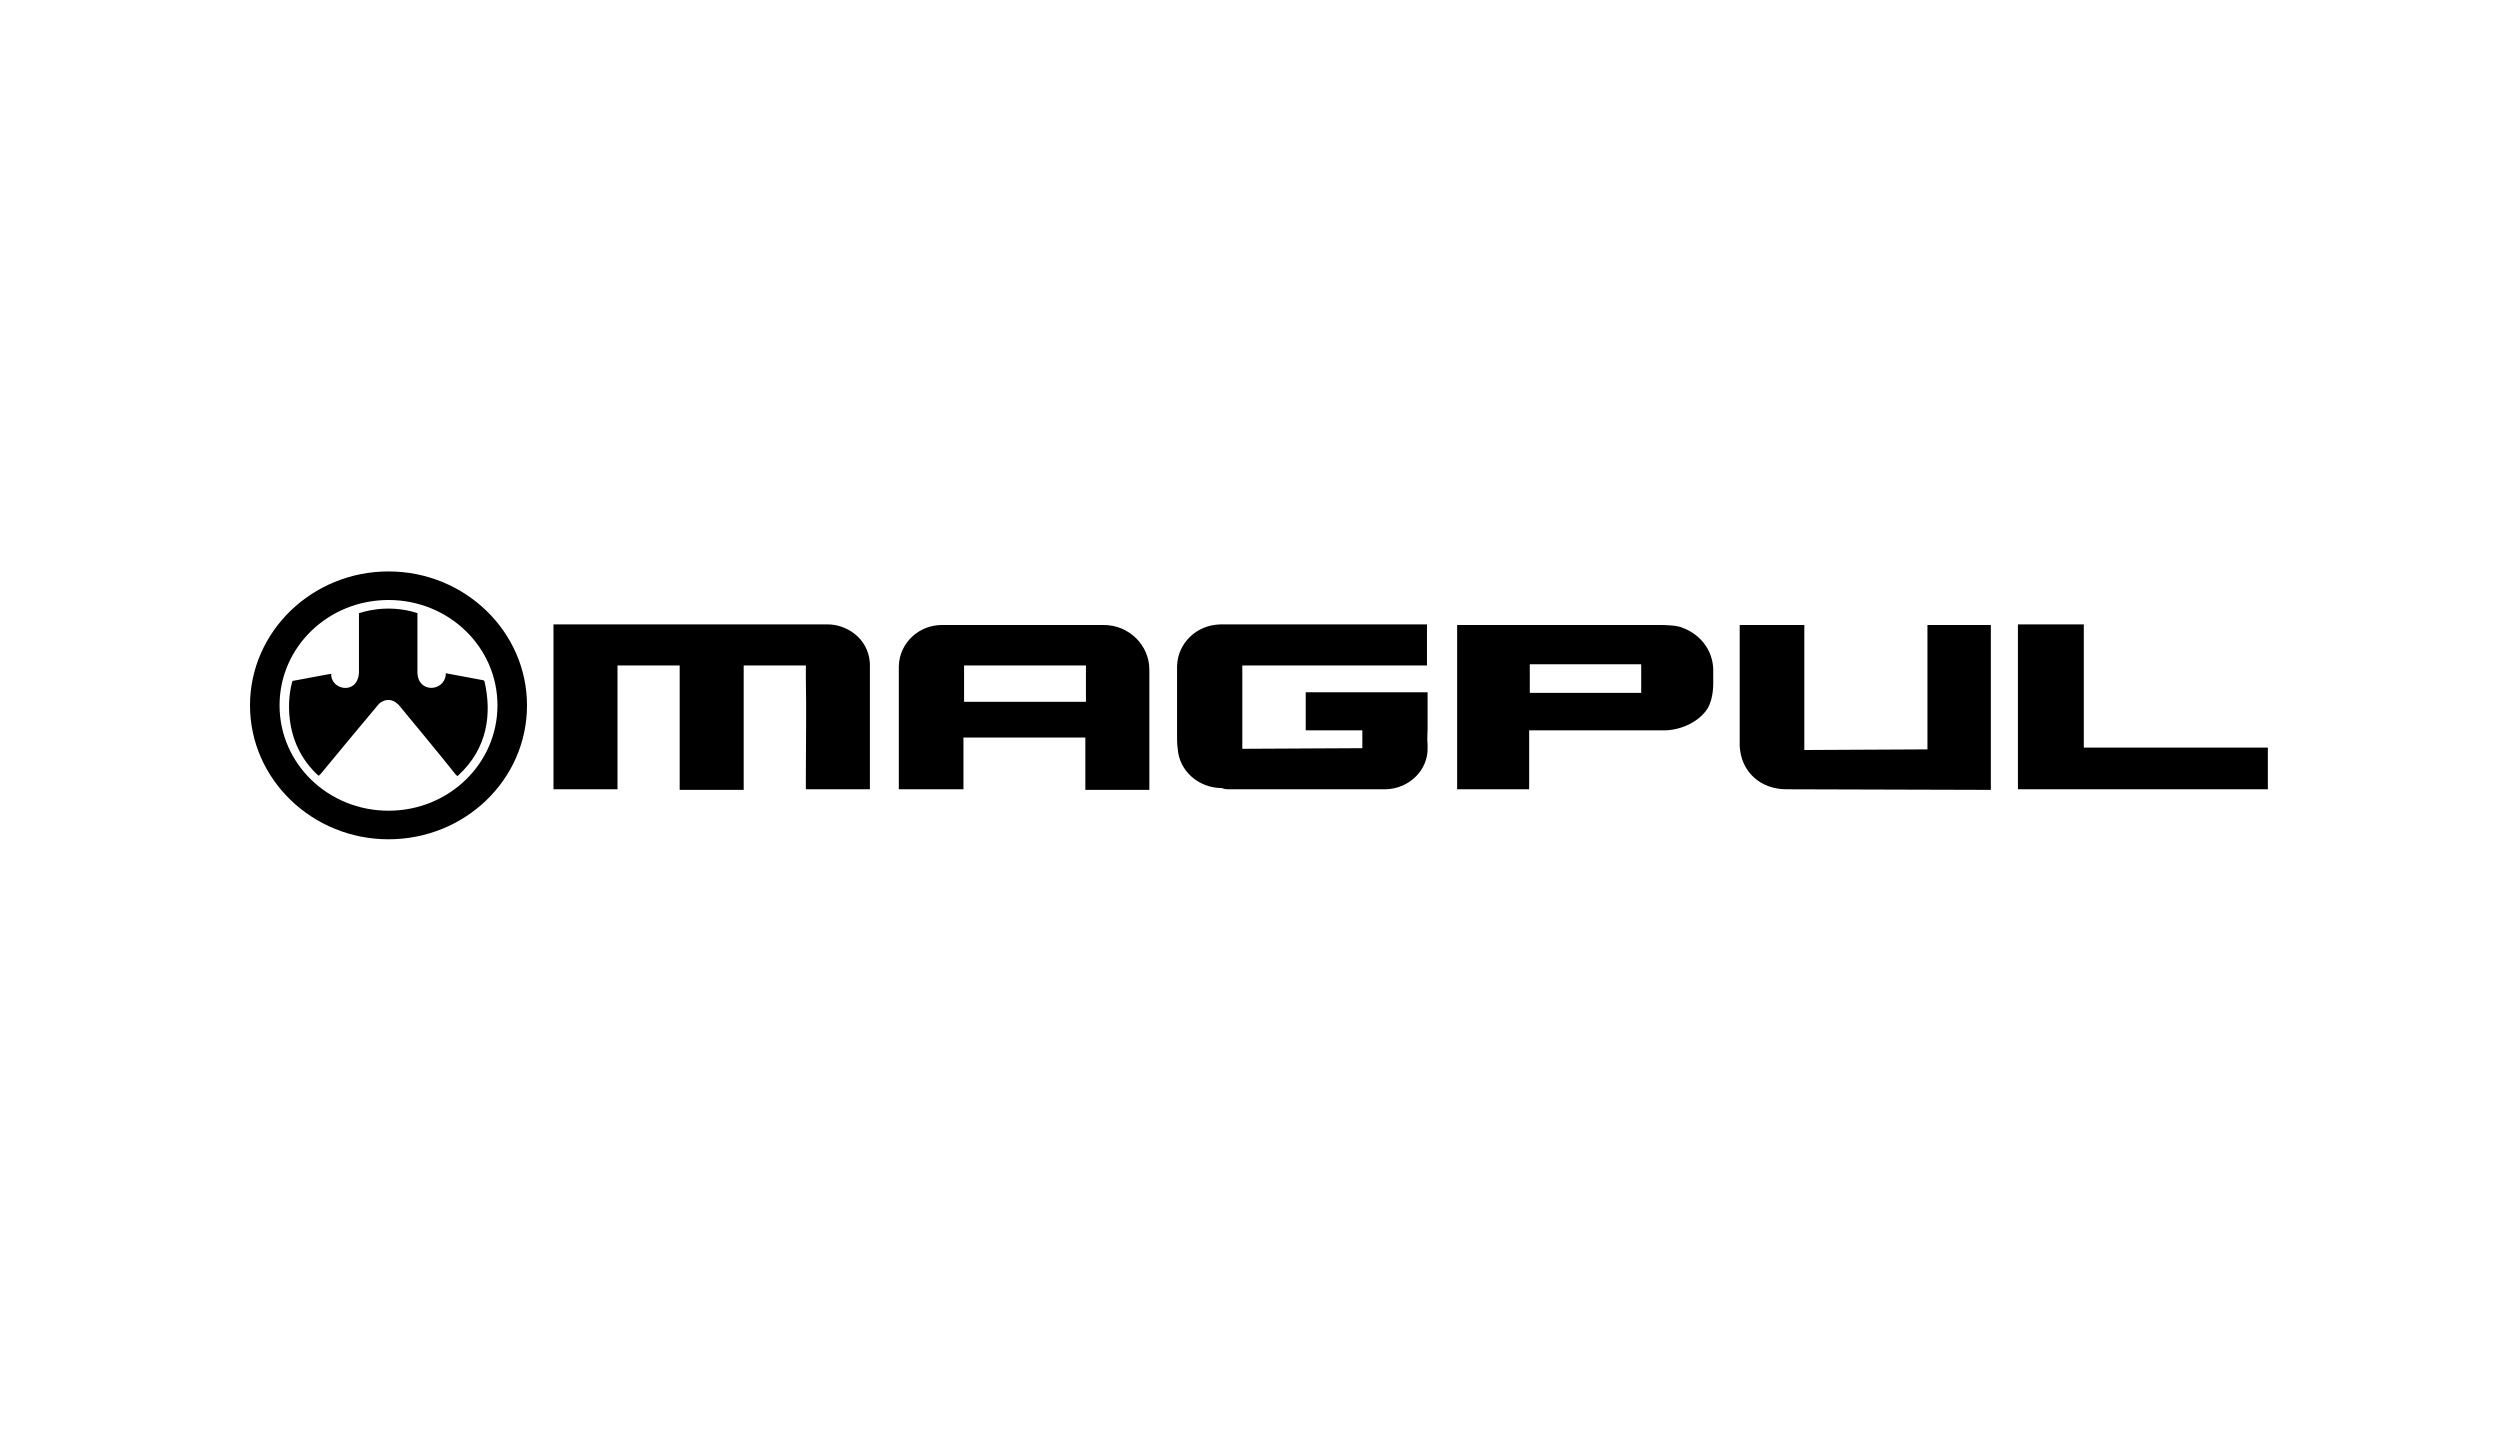 <?xml version="1.0" encoding="UTF-8"?> <svg xmlns="http://www.w3.org/2000/svg" width="140" height="80" viewBox="0 0 140 80" fill="none"><path fill-rule="evenodd" clip-rule="evenodd" d="M115.452 44.2H127V41.867H116.693V34.967H113.004V44.2H115.452ZM30.995 44.2H31.65C32.408 44.2 33.167 44.2 33.925 44.2H34.58V43.5C34.58 41.9 34.58 40.333 34.58 38.767V37.267H36.2C36.579 37.267 36.959 37.267 37.338 37.267H38.062V37.9C38.062 39.733 38.062 41.6 38.062 43.433V44.233H38.889H39.854H41.647V43.167C41.647 41.4 41.647 39.633 41.647 37.833V37.267H42.474C43.095 37.267 43.681 37.267 44.301 37.267H45.128V38C45.163 39.8 45.128 41.6 45.128 43.4V44.2H45.68C46.507 44.2 47.335 44.2 48.162 44.2H48.714V43.9C48.714 42.667 48.714 41.467 48.714 40.267C48.714 39.633 48.714 39 48.714 38.367C48.714 38.067 48.714 37.733 48.714 37.433C48.714 37.333 48.714 37.233 48.714 37.133C48.61 35.667 47.335 34.967 46.369 34.967H32.891C32.512 34.967 32.098 34.967 31.719 34.967H30.995V35.667C30.995 38.167 30.995 40.7 30.995 43.2V44.2ZM60.813 37.267H53.988V39.3H60.813V37.267ZM50.368 44.2H51.058C51.506 44.2 51.954 44.2 52.402 44.2H53.953V42.867C53.953 42.533 53.953 42.2 53.953 41.9V41.3H54.815C55.677 41.3 56.573 41.3 57.435 41.3C57.987 41.3 58.538 41.3 59.09 41.3H60.779V42C60.779 42.3 60.779 42.6 60.779 42.9V44.233H61.71C62.192 44.233 62.709 44.233 63.192 44.233H64.364V43C64.364 42.767 64.364 42.533 64.364 42.333C64.364 41.7 64.364 41.067 64.364 40.433C64.364 39.8 64.364 39.167 64.364 38.5C64.364 38.267 64.364 38.067 64.364 37.833V37.5C64.364 36.133 63.226 35 61.813 35H61.779C61.33 35 61.123 35 60.917 35C59.779 35 58.642 35 57.504 35C56.366 35 55.229 35 54.091 35C53.781 35 53.505 35 53.195 35C53.126 35 53.057 35 52.988 35H52.816C51.471 34.967 50.368 36 50.334 37.3C50.334 37.333 50.334 37.367 50.334 37.4C50.334 37.7 50.334 37.967 50.334 38.233C50.334 38.867 50.334 39.533 50.334 40.167C50.334 41.267 50.334 42.333 50.334 43.433V44.2H50.368ZM68.811 44.2C69.259 44.2 69.707 44.2 70.155 44.2C71.086 44.2 71.982 44.2 72.913 44.2C73.844 44.2 74.775 44.2 75.671 44.2C76.119 44.2 76.567 44.2 77.015 44.2C77.119 44.2 77.188 44.2 77.291 44.2H77.601C78.911 44.167 79.98 43.133 79.945 41.867C79.945 41.8 79.945 41.767 79.945 41.7C79.911 41.4 79.945 41.1 79.945 40.8C79.945 40.367 79.945 39.933 79.945 39.5V38.767H78.601C77.119 38.767 75.636 38.767 74.189 38.767H73.12V39.4V40.9H74.912H76.291V41.167V41.9H75.843L69.569 41.933V40.767C69.569 39.8 69.569 38.833 69.569 37.833V37.267H69.914H79.29H79.911V36.3C79.911 36.1 79.911 35.9 79.911 35.7V34.967H76.429C75.464 34.967 74.499 34.967 73.568 34.967C72.499 34.967 71.431 34.967 70.397 34.967C69.879 34.967 69.328 34.967 68.811 34.967H68.328C66.984 35 65.95 36.033 65.915 37.3C65.915 38.2 65.915 38.733 65.915 39.233C65.915 39.9 65.915 40.567 65.915 41.233C65.915 41.467 65.915 41.667 65.95 41.9C66.019 43.167 67.122 44.133 68.432 44.133C68.57 44.2 68.707 44.2 68.811 44.2ZM91.907 37.2H85.668V38.8H91.907V37.2ZM81.6 44.2H84.289H85.633V41.433V40.9H87.529C88.391 40.9 89.253 40.9 90.149 40.9C90.873 40.9 91.632 40.9 92.355 40.9C92.631 40.9 92.907 40.9 93.183 40.9C94.114 40.9 95.148 40.433 95.63 39.667C95.975 39.067 95.941 38.267 95.941 38.1C95.941 37.867 95.941 37.667 95.941 37.467C95.906 36.4 95.217 35.533 94.251 35.167C93.941 35 93.079 35 92.976 35C92.39 35 92.286 35 92.183 35C91.011 35 89.839 35 88.667 35C87.805 35 86.943 35 86.116 35H81.6V36.867C81.6 38.533 81.6 40.2 81.6 41.867V44.2ZM111.487 44.233V41.833C111.487 41.1 111.487 40.367 111.487 39.633C111.487 38.3 111.487 37 111.487 35.667V35H110.66C110.35 35 110.04 35 109.729 35H107.937V36.367C107.937 37.967 107.937 39.567 107.937 41.133V41.967H107.592L101.042 42V40.567C101.042 39 101.042 37.4 101.042 35.833V35H100.422H97.423V35.133V41.633C97.423 41.667 97.423 41.667 97.423 41.667C97.423 41.7 97.423 41.733 97.423 41.767C97.492 43.233 98.595 44.2 100.043 44.2C100.043 44.2 100.043 44.2 100.077 44.2L111.487 44.233ZM29.512 39.5C29.512 35.367 26.031 32 21.756 32C17.482 32 14 35.367 14 39.5C14 43.633 17.482 47 21.756 47C26.031 47 29.512 43.667 29.512 39.5ZM27.858 39.5C27.858 36.233 25.134 33.6 21.756 33.6C18.378 33.6 15.655 36.233 15.655 39.5C15.655 42.767 18.378 45.4 21.756 45.4C25.134 45.4 27.858 42.767 27.858 39.5ZM17.861 43.433L17.964 43.333C18.481 42.7 21.032 39.633 21.067 39.6C21.205 39.433 21.274 39.333 21.446 39.267C21.722 39.133 22.032 39.2 22.239 39.4C22.308 39.467 22.342 39.467 22.342 39.5L22.377 39.533C22.377 39.533 24.997 42.7 25.514 43.367L25.617 43.467L25.686 43.4C27.306 41.9 27.548 39.967 27.134 38.167C27.134 38.167 27.134 38.133 27.099 38.133V38.1L25.134 37.733L24.962 37.7V37.8C24.859 38.733 23.411 38.833 23.376 37.667C23.376 37.6 23.376 37.533 23.376 37.5C23.376 37.333 23.376 37.2 23.376 37.033C23.376 36.733 23.376 36.433 23.376 36.133C23.376 35.833 23.376 35.533 23.376 35.233C23.376 34.933 23.376 34.633 23.376 34.333C21.618 33.767 20.136 34.333 20.136 34.333C20.136 34.333 20.136 34.333 20.102 34.333C20.102 34.933 20.102 35.533 20.102 36.133C20.102 36.433 20.102 36.733 20.102 37.033C20.102 37.2 20.102 37.333 20.102 37.5C20.102 37.567 20.102 37.633 20.102 37.667C20.033 38.9 18.619 38.667 18.55 37.833V37.733L18.343 37.767L16.379 38.133C16.137 38.9 15.758 41.533 17.826 43.433H17.861Z" fill="black"></path></svg> 